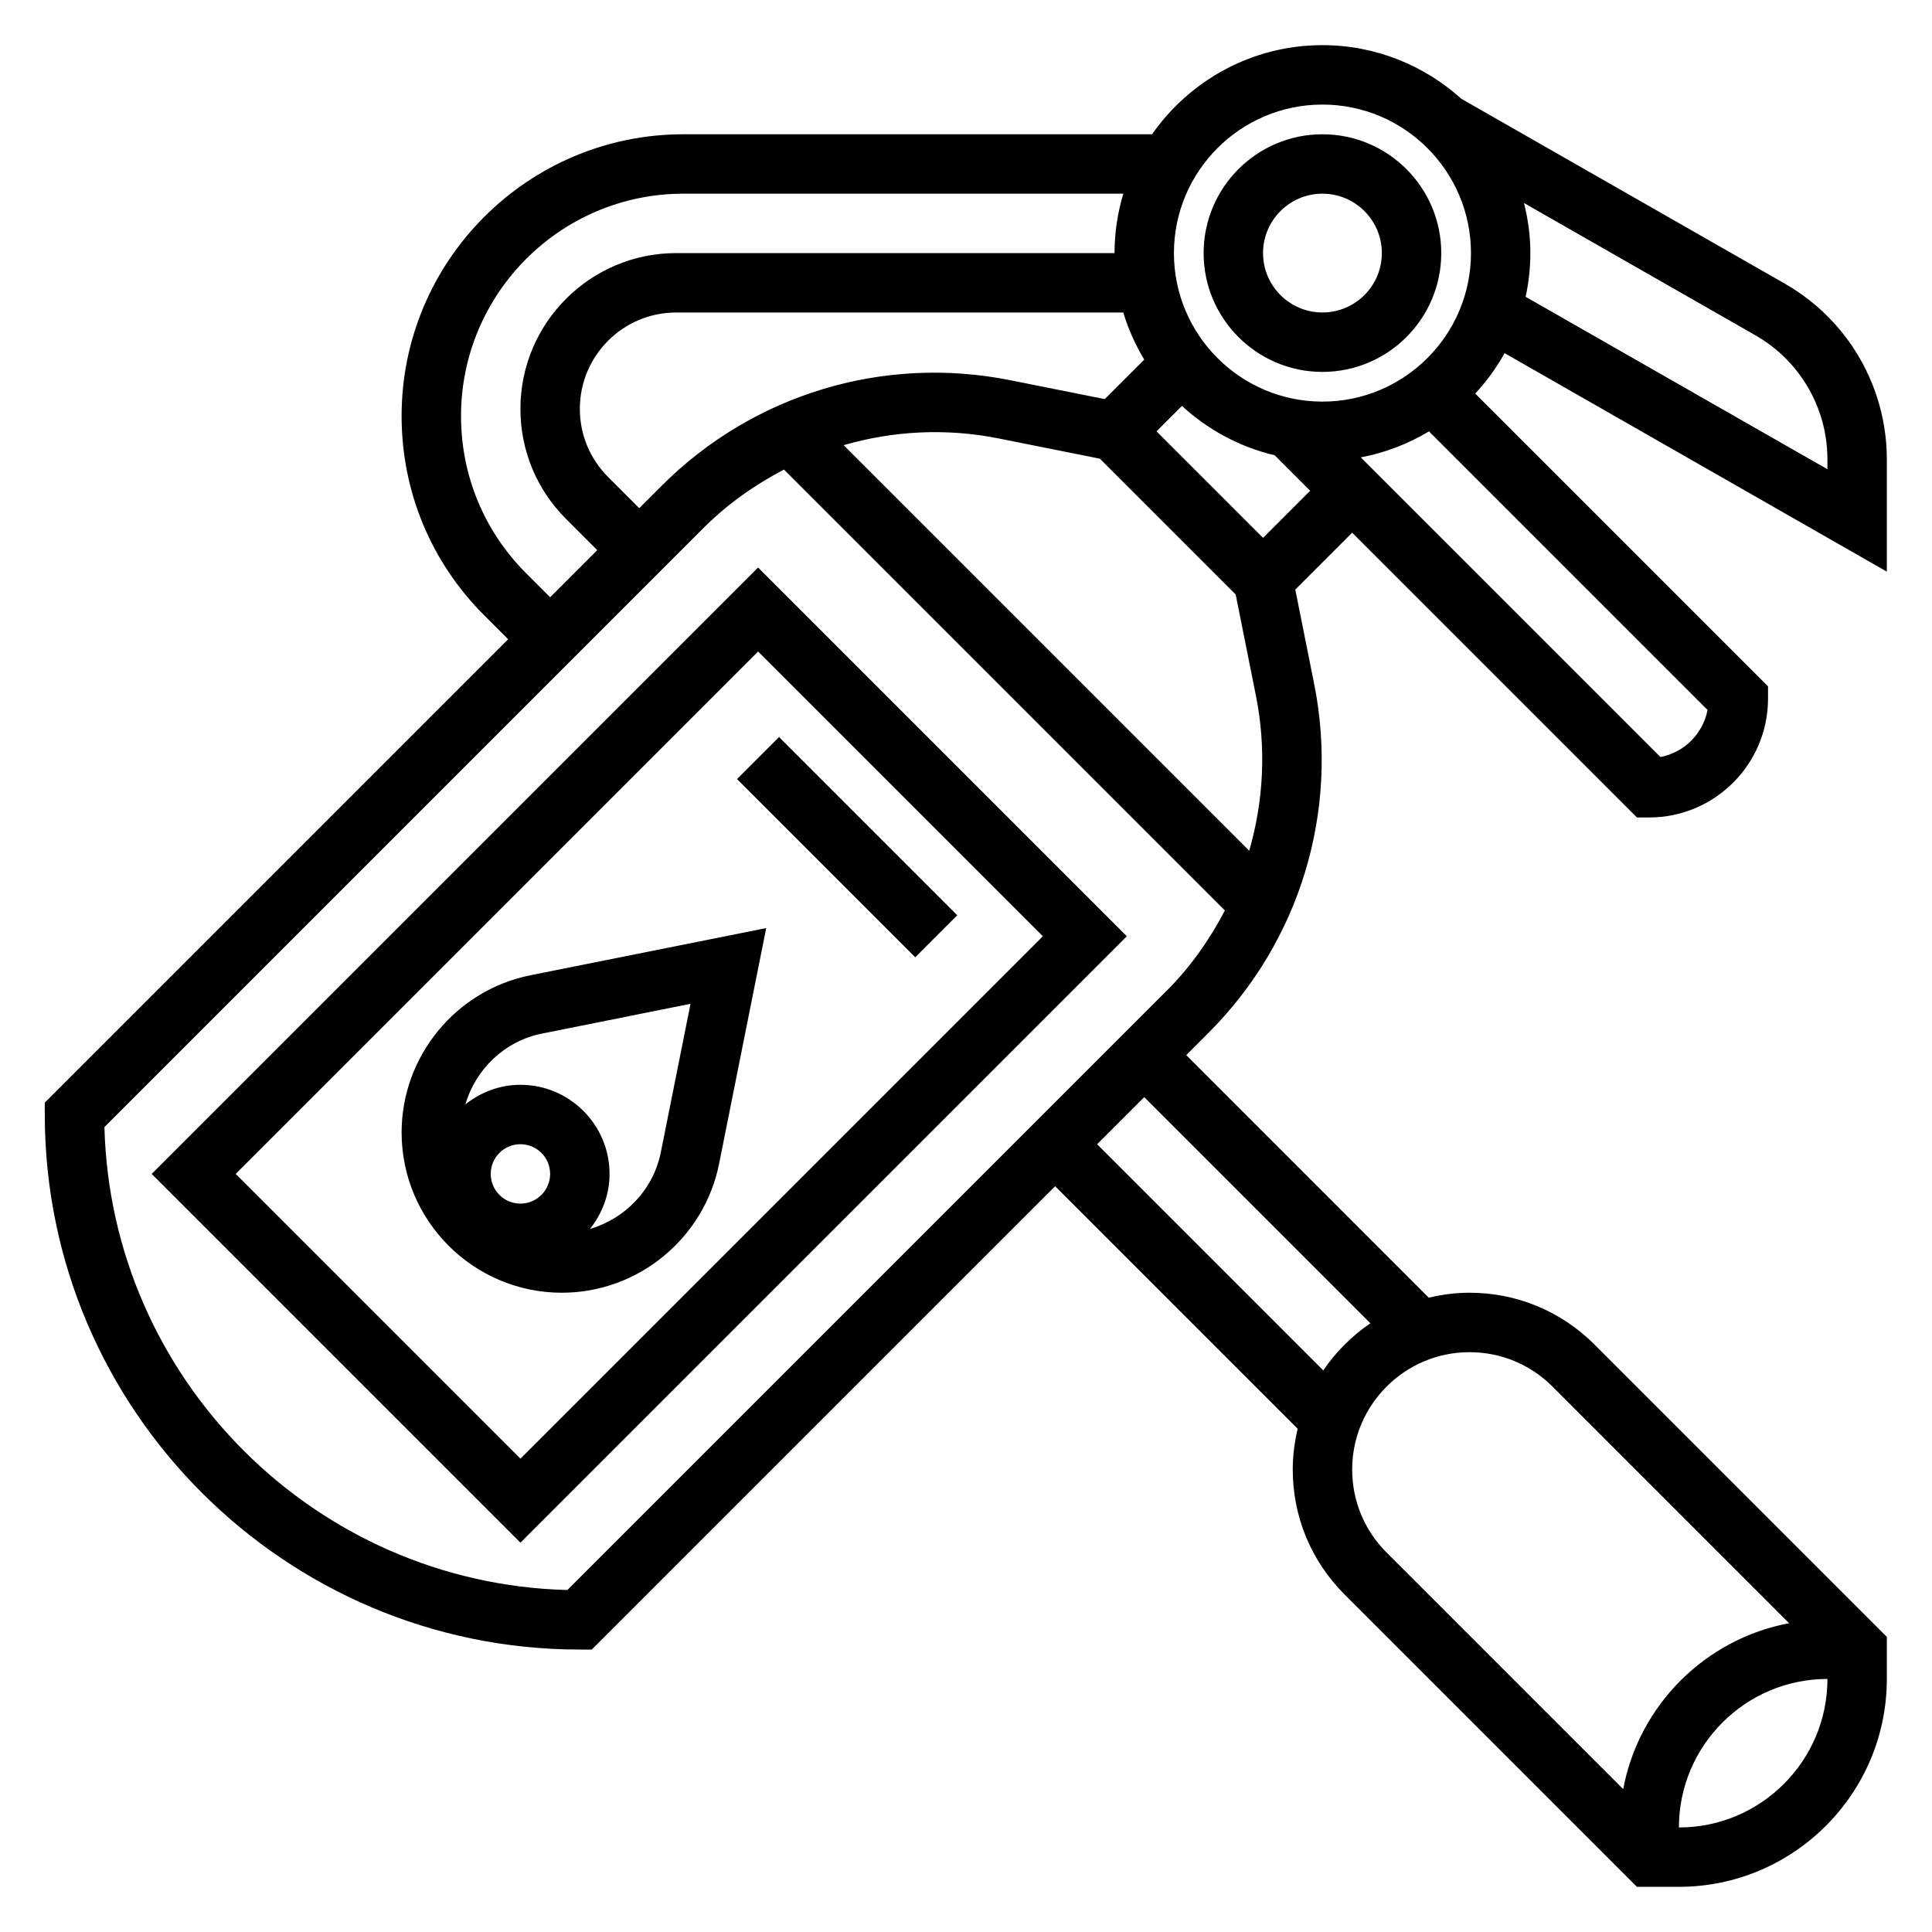 <?xml version="1.0" encoding="UTF-8"?>
<!-- Uploaded to: ICON Repo, www.iconrepo.com, Generator: ICON Repo Mixer Tools -->
<svg fill="#000000" width="800px" height="800px" version="1.1" viewBox="144 144 512 512" xmlns="http://www.w3.org/2000/svg">
 <g>
  <path d="m644.03 295.49v-29.766c0-5.762-0.922-11.469-2.754-16.949-4.172-12.516-12.785-23.027-24.254-29.59l-85.758-49.008c-9.77-8.801-22.656-14.211-36.805-14.211-18.672 0-35.18 9.359-45.152 23.617h-124.21c-41.172 0-74.668 33.496-74.668 74.664 0 19.941 7.762 38.699 21.867 52.797l6.363 6.363-122.79 122.79v3.266c0.055 78.066 63.621 141.63 141.69 141.69h3.266l122.79-122.79 64.281 64.281c-0.824 3.465-1.305 7.07-1.305 10.785 0 12.508 4.871 24.27 13.723 33.117l77.484 77.484h11.129c30.379 0 55.105-24.727 55.105-55.105v-11.133l-77.484-77.484c-8.848-8.844-20.609-13.719-33.117-13.719-3.715 0-7.32 0.48-10.793 1.309l-64.273-64.285 5.918-5.918c24.246-24.246 34.707-58.805 27.984-92.434l-5-25.008 15.07-15.078 75.461 75.461h3.258c17.367 0 31.488-14.121 31.488-31.488v-3.258l-77.586-77.586c2.992-3.25 5.629-6.816 7.769-10.715zm-17.688-41.742c1.289 3.871 1.945 7.902 1.945 11.973v2.629l-79.973-45.691c0.801-3.738 1.25-7.609 1.25-11.586 0-4.582-0.621-9.004-1.684-13.266l61.324 35.047c8.098 4.629 14.191 12.059 17.137 20.895zm-131.88-82.035c21.703 0 39.359 17.656 39.359 39.359 0 21.703-17.656 39.359-39.359 39.359-21.703 0-39.359-17.656-39.359-39.359 0-21.703 17.656-39.359 39.359-39.359zm-17.633 156.64c2.777 13.887 2.039 27.945-1.777 41.102l-107.48-107.48c13.152-3.816 27.215-4.559 41.102-1.777l26.805 5.359 35.992 35.992zm-40.059-78.586-25.008-5c-33.668-6.738-68.188 3.731-92.434 27.984l-5.922 5.914-8.273-8.273c-4.816-4.82-7.469-11.234-7.469-18.051 0-14.074 11.445-25.523 25.52-25.523h118.5c1.324 4.426 3.219 8.598 5.551 12.484zm-153.34 46.152c-11.133-11.129-17.254-25.93-17.254-41.668 0-32.492 26.434-58.922 58.922-58.922h116.59c-1.5 4.992-2.324 10.273-2.324 15.746h-116.18c-22.75 0-41.266 18.516-41.266 41.266 0 11.02 4.289 21.387 12.082 29.18l8.273 8.273-12.484 12.484zm305.5 332.38c0-21.703 17.656-39.359 39.359-39.359 0.004 21.699-17.656 39.359-39.359 39.359zm-33.512-116.85 62.715 62.715c-22.246 4.164-39.809 21.727-43.973 43.973l-62.715-62.715c-5.871-5.871-9.105-13.68-9.105-21.984 0-17.145 13.949-31.094 31.094-31.094 8.305 0 16.113 3.234 21.984 9.105zm-48.254-16.766c-4.902 3.336-9.148 7.582-12.484 12.484l-59.93-59.93 12.484-12.484zm-54.008-88.113-158.8 158.8c-66.848-1.73-120.95-55.836-122.68-122.68l158.79-158.8c6.336-6.336 13.578-11.414 21.301-15.445l116.84 116.84c-4.027 7.719-9.105 14.961-15.441 21.297zm25.566-120.03-28.23-28.23 6.738-6.738c6.84 6.289 15.242 10.871 24.578 13.082l9.398 9.402zm105.31 58.078-79.414-79.41c6.504-1.219 12.586-3.598 18.074-6.887l73.824 73.824c-1.203 6.293-6.18 11.27-12.484 12.473z"/>
  <path d="m184.2 455.1 97.723 97.723 160.7-160.7-97.723-97.723zm97.723 75.461-75.461-75.461 138.44-138.44 75.461 75.461z"/>
  <path d="m250.43 444.11c0 23.418 19.059 42.477 42.477 42.477 20.168 0 37.691-14.359 41.652-34.148l12.492-62.48-62.48 12.492c-19.781 3.961-34.141 21.484-34.141 41.66zm23.617 10.988c0-4.344 3.527-7.871 7.871-7.871s7.871 3.527 7.871 7.871-3.527 7.871-7.871 7.871c-4.344 0.004-7.871-3.523-7.871-7.871zm52.945-45.074-7.863 39.32c-1.984 9.926-9.422 17.594-18.773 20.332 3.188-4.019 5.18-9.043 5.18-14.578 0-13.02-10.598-23.617-23.617-23.617-5.535 0-10.555 1.992-14.586 5.188 2.738-9.352 10.414-16.793 20.332-18.773z"/>
  <path d="m339.32 350.46 11.133-11.133 47.23 47.23-11.133 11.133z"/>
  <path d="m494.46 242.56c17.367 0 31.488-14.121 31.488-31.488 0-17.367-14.121-31.488-31.488-31.488-17.367 0-31.488 14.121-31.488 31.488 0.004 17.367 14.125 31.488 31.488 31.488zm0-47.234c8.684 0 15.742 7.062 15.742 15.742 0 8.684-7.062 15.742-15.742 15.742-8.684 0-15.742-7.062-15.742-15.742 0-8.68 7.062-15.742 15.742-15.742z"/>
 </g>
</svg>